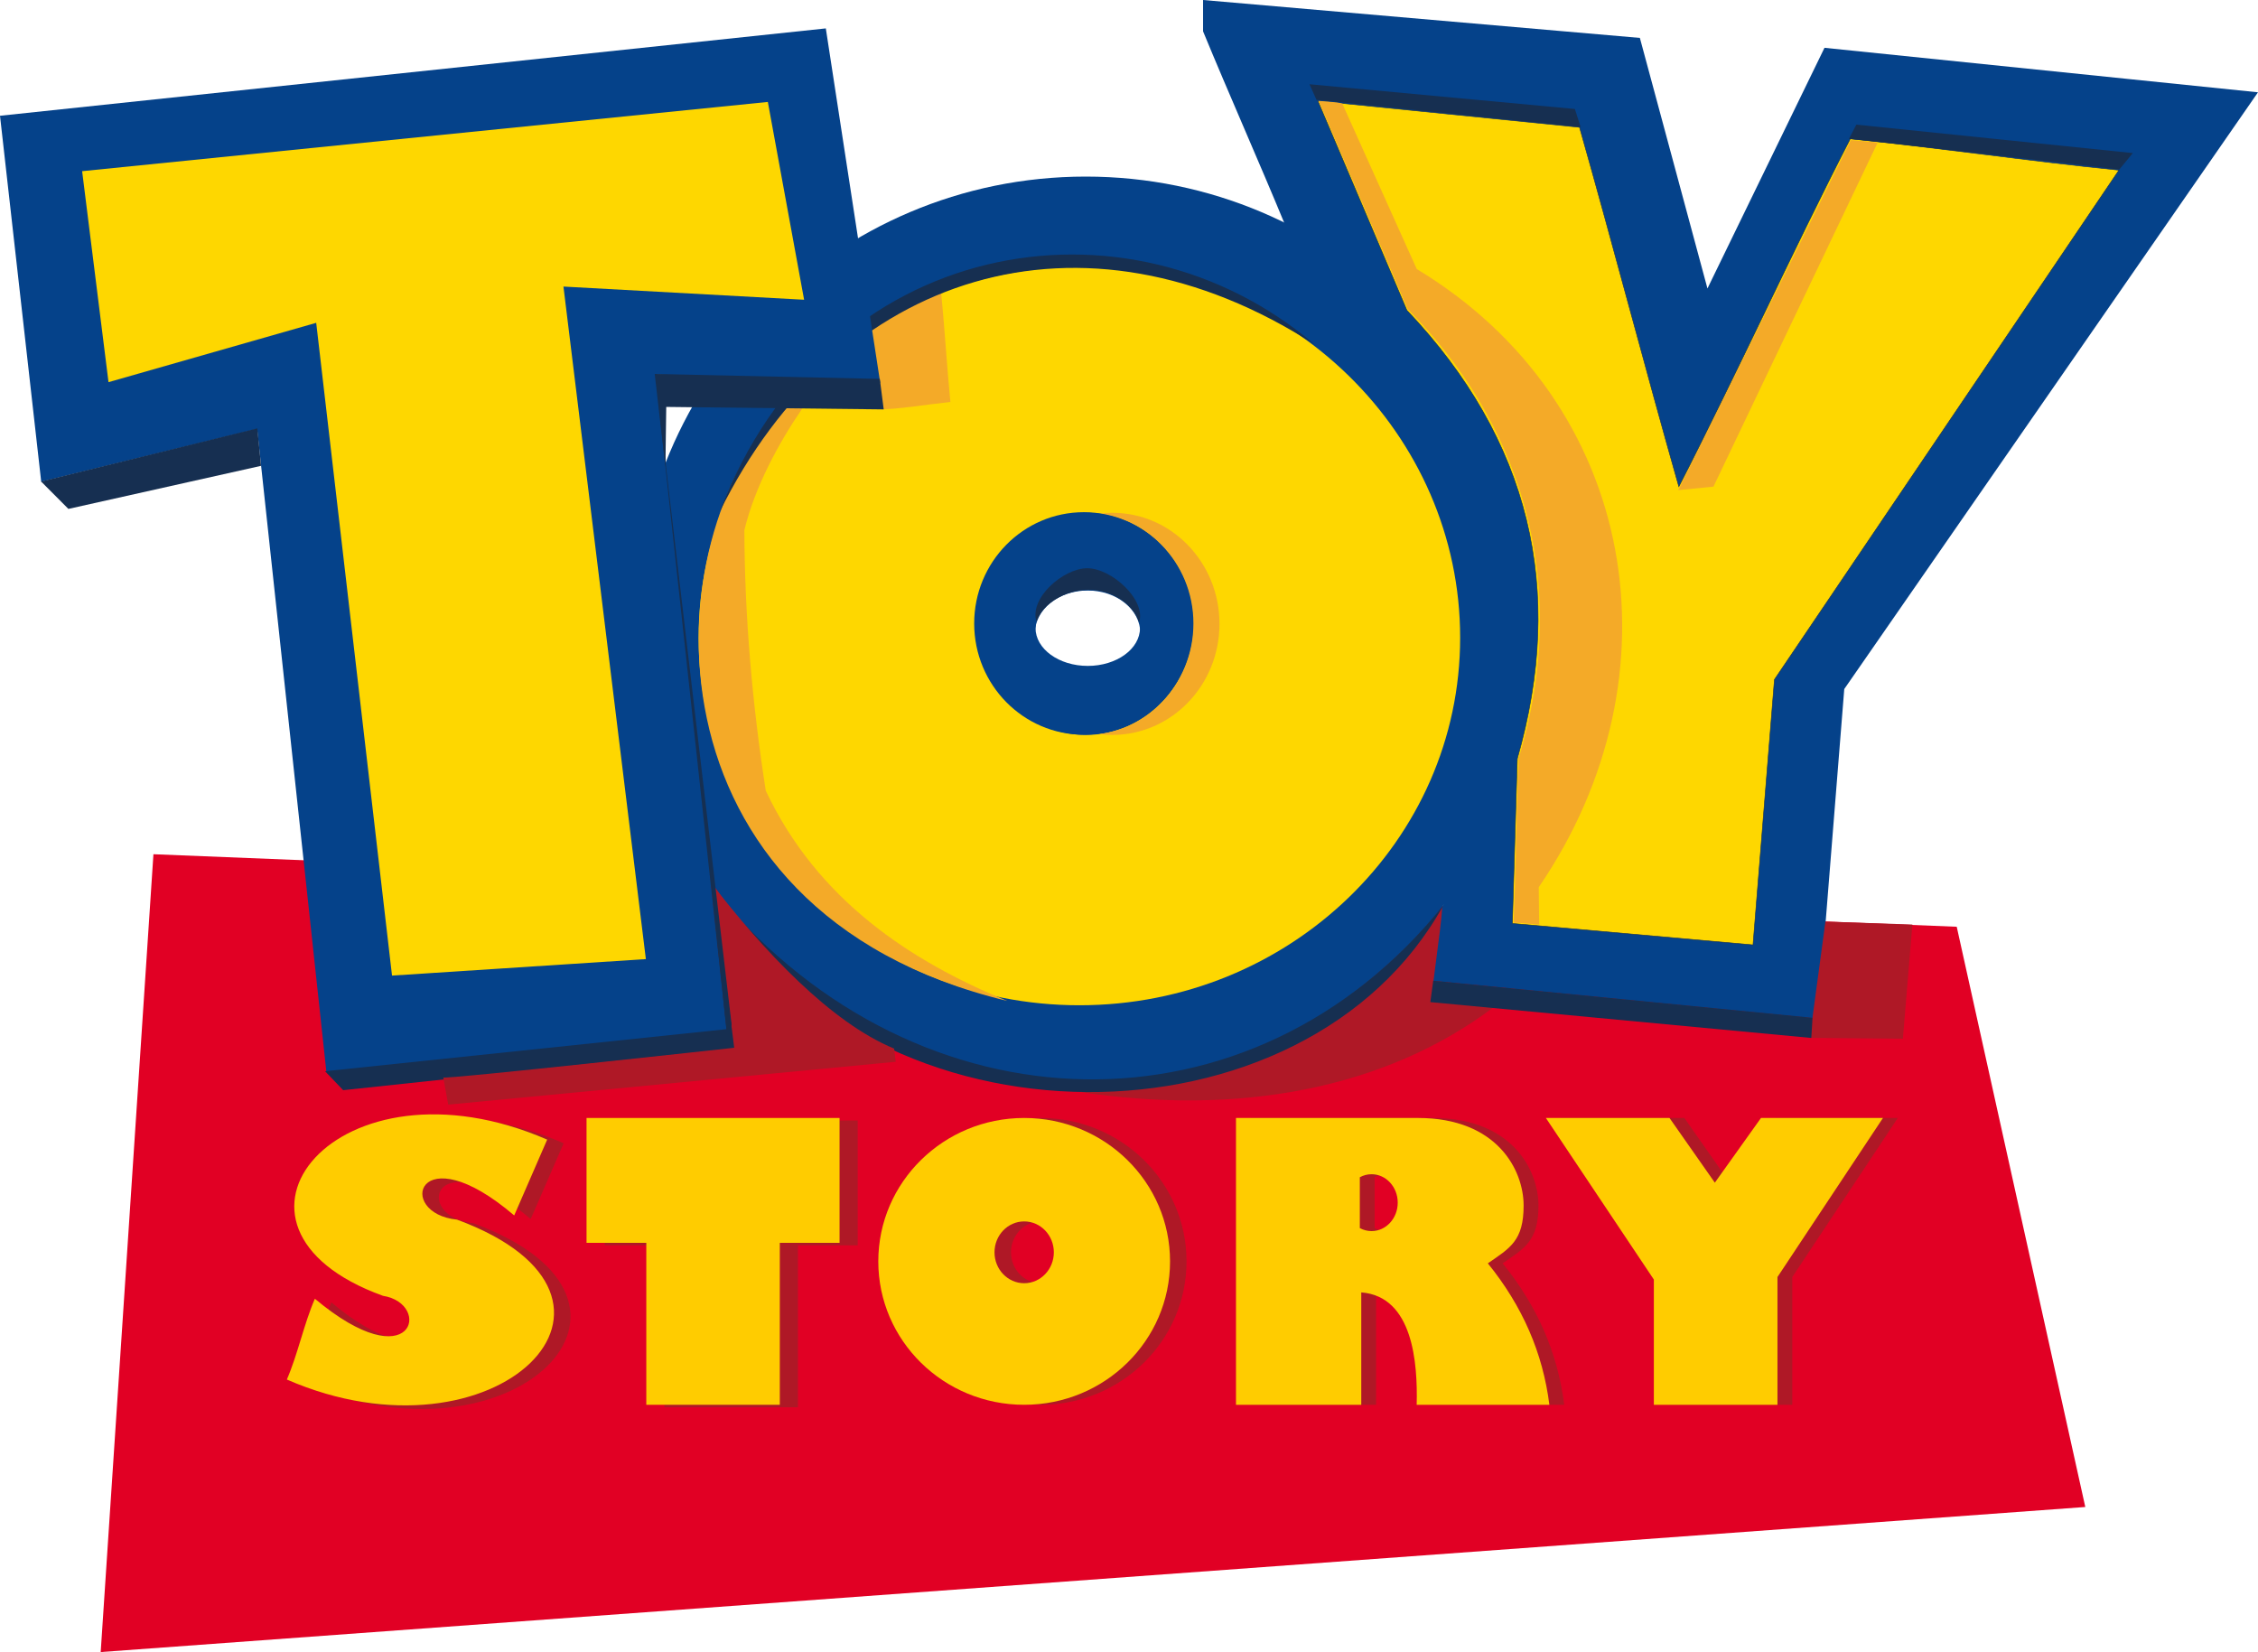 <?xml version="1.0" encoding="utf-8"?>
<!-- Generator: Adobe Illustrator 13.0.0, SVG Export Plug-In . SVG Version: 6.00 Build 14948)  -->
<!DOCTYPE svg PUBLIC "-//W3C//DTD SVG 1.1//EN" "http://www.w3.org/Graphics/SVG/1.1/DTD/svg11.dtd">
<svg version="1.1" id="Ebene_1" xmlns="http://www.w3.org/2000/svg" xmlns:xlink="http://www.w3.org/1999/xlink" x="0px" y="0px"
	 width="520.105px" height="380.52px" viewBox="0 0 520.105 380.52" enable-background="new 0 0 520.105 380.52"
	 xml:space="preserve">
<g>
	<polygon fill-rule="evenodd" clip-rule="evenodd" fill="#E10024" points="35.343,196.756 23.194,380.52 480.325,347.109 
		450.711,213.461 35.343,196.756 	"/>
	<path fill-rule="evenodd" clip-rule="evenodd" fill="#05428A" d="M277.112,0v7.214c5.948,14.428,13.035,30.375,18.983,44.802
		c56.287,34.417,69.918,86.333,34.09,161.25c-0.281,5.456-0.184,8.967-0.274,12.643l88.821,8.732l6.074-75.935l95.299-137.444
		l-99.854-10.251l-26.958,55.433L377.727,8.733L277.112,0L277.112,0z"/>
	<path fill-rule="evenodd" clip-rule="evenodd" fill="#05428A" d="M250.086,40.672c57.455,0,104.031,46.662,104.031,104.222
		s-46.576,104.221-104.031,104.221s-104.03-46.661-104.03-104.221S192.632,40.672,250.086,40.672L250.086,40.672z M250.555,135.914
		c6.646,0,12.034,3.91,12.034,8.733c0,4.823-5.388,8.732-12.034,8.732c-6.646,0-12.035-3.91-12.035-8.732
		C238.52,139.824,243.908,135.914,250.555,135.914L250.555,135.914z"/>
	<path fill-rule="evenodd" clip-rule="evenodd" fill="#AF1826" d="M122.24,280.79c2.531-5.821,5.063-11.644,7.593-17.465
		c-48.242-20.921-81.705,20.094-37.838,35.975c11.482,1.81,6.964,19.604-15.672,0.682c-2.531,5.822-3.923,12.784-6.455,18.605
		c48.147,20.96,88.201-18.738,39.202-36.829C94.805,280.346,99.9,261.75,122.24,280.79L122.24,280.79z"/>
	<polygon fill-rule="evenodd" clip-rule="evenodd" fill="#AF1826" points="153.042,324.143 183.797,324.143 183.797,286.84 
		197.56,286.84 197.56,258.079 139.28,258.079 139.28,286.84 153.042,286.84 153.042,324.143 	"/>
	<path fill-rule="evenodd" clip-rule="evenodd" fill="#AF1826" d="M239.704,257.505c18.558,0,33.601,14.788,33.601,33.031
		c0,18.244-15.043,33.032-33.601,33.032s-33.601-14.788-33.601-33.032C206.103,272.293,221.146,257.505,239.704,257.505
		L239.704,257.505z M239.704,281.331c3.774,0,6.834,3.187,6.834,7.119c0,3.931-3.06,7.117-6.834,7.117s-6.834-3.187-6.834-7.117
		C232.87,284.517,235.929,281.331,239.704,281.331L239.704,281.331z"/>
	<path fill-rule="evenodd" clip-rule="evenodd" fill="#AF1826" d="M288.113,257.505h28.855c1.234,0,11.285,0,13.051,0
		c18.296,0,24.348,12.05,24.348,20.17c0,8.121-3.113,9.762-8.243,13.313c7.996,9.875,12.665,20.639,14.175,32.58
		c-10.441,0-20.123,0-30.564,0c0.247-9.666-0.854-24.953-12.766-25.889v25.889h-28.855v-45.894V257.505L288.113,257.505z
		 M319.343,270.461c3.327,0,6.025,2.933,6.025,6.55s-2.698,6.549-6.025,6.549c-0.974,0-1.894-0.251-2.707-0.696v-11.705
		C317.449,270.713,318.369,270.461,319.343,270.461L319.343,270.461z"/>
	<polygon fill-rule="evenodd" clip-rule="evenodd" fill="#FFCC00" points="148.866,323.569 179.621,323.569 179.621,286.266 
		193.383,286.266 193.383,257.505 135.104,257.505 135.104,286.266 148.866,286.266 148.866,323.569 	"/>
	<path fill-rule="evenodd" clip-rule="evenodd" fill="#FFCC00" d="M235.907,257.505c18.557,0,33.601,14.788,33.601,33.031
		c0,18.244-15.043,33.032-33.601,33.032c-18.558,0-33.602-14.788-33.602-33.032C202.306,272.293,217.349,257.505,235.907,257.505
		L235.907,257.505z M235.907,281.331c3.774,0,6.834,3.187,6.834,7.119c0,3.931-3.06,7.117-6.834,7.117s-6.834-3.187-6.834-7.117
		C229.073,284.517,232.133,281.331,235.907,281.331L235.907,281.331z"/>
	<path fill-rule="evenodd" clip-rule="evenodd" fill="#FFCC00" d="M284.695,257.505h28.855c1.234,0,11.285,0,13.052,0
		c18.296,0,24.347,12.05,24.347,20.17c0,8.121-3.112,9.762-8.242,13.313c7.996,9.875,12.664,20.639,14.175,32.58
		c-10.441,0-20.124,0-30.565,0c0.247-9.666-0.853-24.953-12.766-25.889v25.889h-28.855v-45.894V257.505L284.695,257.505z
		 M315.926,270.461c3.327,0,6.025,2.933,6.025,6.55s-2.698,6.549-6.025,6.549c-0.975,0-1.895-0.251-2.708-0.696v-11.705
		C314.031,270.713,314.951,270.461,315.926,270.461L315.926,270.461z"/>
	<path fill-rule="evenodd" clip-rule="evenodd" fill="#FFCC00" d="M118.443,279.954c2.531-5.821,5.062-11.644,7.593-17.465
		c-48.243-20.921-81.705,20.095-37.838,35.975c11.482,1.81,6.963,19.604-15.672,0.683c-2.531,5.822-3.924,12.782-6.455,18.604
		c48.147,20.961,88.202-18.738,39.202-36.829C91.009,279.509,96.103,260.914,118.443,279.954L118.443,279.954z"/>
	<polygon fill-rule="evenodd" clip-rule="evenodd" fill="#AF1826" points="412.837,294.137 412.837,323.569 384.361,323.569 
		384.361,294.719 359.492,257.505 387.968,257.505 398.41,272.407 409.041,257.505 437.137,257.505 412.837,294.137 	"/>
	<polygon fill-rule="evenodd" clip-rule="evenodd" fill="#FFCC00" points="409.42,294.137 409.42,323.569 380.945,323.569 
		380.945,294.719 356.075,257.505 384.551,257.505 394.992,272.407 405.623,257.505 433.72,257.505 409.42,294.137 	"/>
	
		<path fill-rule="evenodd" clip-rule="evenodd" fill="#FED700" stroke="#162F51" stroke-width="0.127" stroke-miterlimit="22.926" d="
		M303.555,23.244c19.87,2.025,40.403,4.05,60.273,6.075c7.848,27.59,15.029,55.18,22.876,82.77
		c13.542-26.325,25.944-53.788,39.487-80.112c20.249,2.025,41.637,5.189,61.887,7.214c-26.451,39.106-52.902,78.213-79.352,117.32
		c-1.646,20.376-3.292,40.752-4.938,61.129c-18.477-1.646-36.955-3.291-55.433-4.937c0.38-12.656,0.76-25.312,1.139-37.968
		c11.146-38.953,2.904-73.433-25.438-103.272C317.223,55.39,310.389,39.317,303.555,23.244L303.555,23.244z"/>
	<path fill-rule="evenodd" clip-rule="evenodd" fill="#FED700" d="M248.813,61.449c48.438,0,87.516,38.666,87.516,85.428
		c0,46.761-39.267,84.667-87.705,84.667c-48.439,0-87.707-37.906-87.707-84.667C160.917,100.115,200.375,61.449,248.813,61.449
		L248.813,61.449z M250.142,118.113c13.63,0,24.678,11.454,24.678,25.582s-11.048,25.582-24.678,25.582
		s-24.679-11.453-24.679-25.582S236.512,118.113,250.142,118.113L250.142,118.113z"/>
	<path fill-rule="evenodd" clip-rule="evenodd" fill="#F4AA28" d="M256.217,118.113c13.631,0,24.678,11.454,24.678,25.582
		s-11.047,25.582-24.678,25.582c-1.028,0-2.042-0.066-3.037-0.193c12.196-1.552,21.641-12.327,21.641-25.389
		c0-13.063-9.444-23.837-21.641-25.389C254.175,118.18,255.188,118.113,256.217,118.113L256.217,118.113z"/>
	<path fill-rule="evenodd" clip-rule="evenodd" fill="#F4AA28" d="M200.831,75.544c0.633,6.581,1.336,12.141,1.969,18.723
		c3.386,0.079,10.734-1.1,16.113-1.685c-0.759-7.594-1.376-17.655-2.136-25.248C211.418,68.86,206.064,72.436,200.831,75.544
		L200.831,75.544z"/>
	<path fill-rule="evenodd" clip-rule="evenodd" fill="#F4AA28" d="M184.789,94.102c-5.382,7.844-10.992,18.179-13.336,28.048
		c0.08,19.997,1.819,39.993,4.936,59.989c11.962,25.31,33.524,39.319,55.623,48.409c-85.821-20.664-81.502-107.202-51.555-136.547
		C182.142,94.061,183.106,94.003,184.789,94.102L184.789,94.102z"/>
	<path fill-rule="evenodd" clip-rule="evenodd" fill="#F4AA28" d="M309.25,24.003c5.695,12.656,11.391,25.312,17.086,37.968
		c50.907,30.7,61.477,93.582,28.096,142.38c0,2.911,0.095,5.703,0.095,8.614c-2.045-0.155-3.71-0.356-5.886-0.452
		c0.508-10.884,0.645-26.11,1.151-36.994c0.134-0.539-0.161-0.256-0.002-0.783c12.745-42.101-0.559-78.417-25.543-103.557
		c-7.214-16.833-13.289-31.102-20.502-47.935C303.745,23.244,310.009,23.624,309.25,24.003L309.25,24.003z"/>
	<polygon fill-rule="evenodd" clip-rule="evenodd" fill="#F4AA28" points="386.563,112.896 394.678,112.089 432.503,32.832 
		426.332,32.273 386.563,112.896 	"/>
	<path fill-rule="evenodd" clip-rule="evenodd" fill="#05428A" d="M249.64,117.975c13.944,0,25.249,11.475,25.249,25.629
		c0,14.153-11.305,25.628-25.249,25.628c-13.944,0-25.248-11.475-25.248-25.628C224.392,129.45,235.696,117.975,249.64,117.975
		L249.64,117.975z M250.527,136.01c6.7,0,12.132,4.39,12.132,9.804s-5.432,9.803-12.132,9.803c-6.7,0-12.131-4.389-12.131-9.803
		S243.827,136.01,250.527,136.01L250.527,136.01z"/>
	<path fill-rule="evenodd" clip-rule="evenodd" fill="#162F51" d="M250.446,130.884c5.59,0,13.604,7.272,11.937,12.461
		c-1.342-4.171-6.212-7.478-11.604-7.478c-5.392,0-10.688,3.165-12.03,7.336C237.002,137.771,244.933,130.884,250.446,130.884
		L250.446,130.884z"/>
	<polygon fill-rule="evenodd" clip-rule="evenodd" fill="#162F51" points="301.629,19.406 303.242,23.014 364.086,29.279 
		362.758,25.102 301.629,19.406 	"/>
	<path fill-rule="evenodd" clip-rule="evenodd" fill="#162F51" d="M425.867,32.007l1.72-3.299l63.692,6.549l-3.134,3.797
		C488.146,39.055,425.962,31.817,425.867,32.007L425.867,32.007z"/>
	<path fill-rule="evenodd" clip-rule="evenodd" fill="#AF1826" d="M247.903,251.39c31.915-1.019,62.498-15.907,84.288-42.239
		c-0.38,5.695-2.088,15.852-2.469,21.547c4.873,0.38,10.601,1.045,14.523,1.139C319.145,250.842,285.154,257.191,247.903,251.39
		L247.903,251.39z"/>
	<polygon fill-rule="evenodd" clip-rule="evenodd" fill="#AF1826" points="420.465,212.287 440.494,212.952 438.311,239.245 
		416.859,239.055 420.465,212.287 	"/>
	<path fill-rule="evenodd" clip-rule="evenodd" fill="#162F51" d="M165.369,206.118c35.449,60.483,135.454,59.848,167.106,2.372
		C288.526,263.2,211.912,261.539,165.369,206.118L165.369,206.118z"/>
	<path fill-rule="evenodd" clip-rule="evenodd" fill="#162F51" d="M165.796,117.842c24.321-63.668,93.948-75.199,137.063-38.442
		C249.286,44.853,193.108,62.594,165.796,117.842L165.796,117.842z"/>
	<polygon fill-rule="evenodd" clip-rule="evenodd" fill="#05428A" points="0,26.664 190.218,6.541 202.748,88.172 151.111,86.273 
		167.438,237.385 75.176,246.877 59.229,98.803 9.492,110.953 0,26.664 	"/>
	<polygon fill-rule="evenodd" clip-rule="evenodd" fill="#FED700" points="18.918,39.427 24.993,88.026 72.833,74.357 
		90.298,224.709 148.768,220.913 129.784,66.005 185.217,69.042 176.864,23.48 18.918,39.427 	"/>
	<polygon fill-rule="evenodd" clip-rule="evenodd" fill="#162F51" points="9.467,110.905 15.755,117.217 60.13,107.298 
		59.276,98.661 9.467,110.905 	"/>
	<polygon fill-rule="evenodd" clip-rule="evenodd" fill="#162F51" points="150.803,86.133 153.271,107.584 153.461,93.726 
		203.555,94.296 202.653,87.272 150.803,86.133 	"/>
	<polygon fill-rule="evenodd" clip-rule="evenodd" fill="#162F51" points="74.868,246.738 79.044,251.104 169.787,241.422 
		163.712,202.599 167.319,237.055 74.868,246.738 	"/>
	<path fill-rule="evenodd" clip-rule="evenodd" fill="#AF1826" d="M102.104,248.167c0.38,2.088,0.759,4.176,1.139,6.264
		c34.361-3.29,68.722-6.581,103.083-9.871c-0.126-1.013-0.253-2.024-0.38-3.037c-14.605-6.02-30.07-22.52-42.145-38.158
		c1.329,11.391,3.987,26.578,5.316,37.968C169.118,241.333,101.915,248.737,102.104,248.167L102.104,248.167z"/>
	<polygon fill-rule="evenodd" clip-rule="evenodd" fill="#162F51" points="330.125,225.883 329.46,230.818 417.214,239.077 
		417.498,234.425 330.125,225.883 	"/>
	<polygon fill-rule="evenodd" clip-rule="evenodd" fill="#162F51" points="151.624,92.284 168.52,236.015 167.523,238.864 
		151.624,92.284 	"/>
</g>
</svg>
